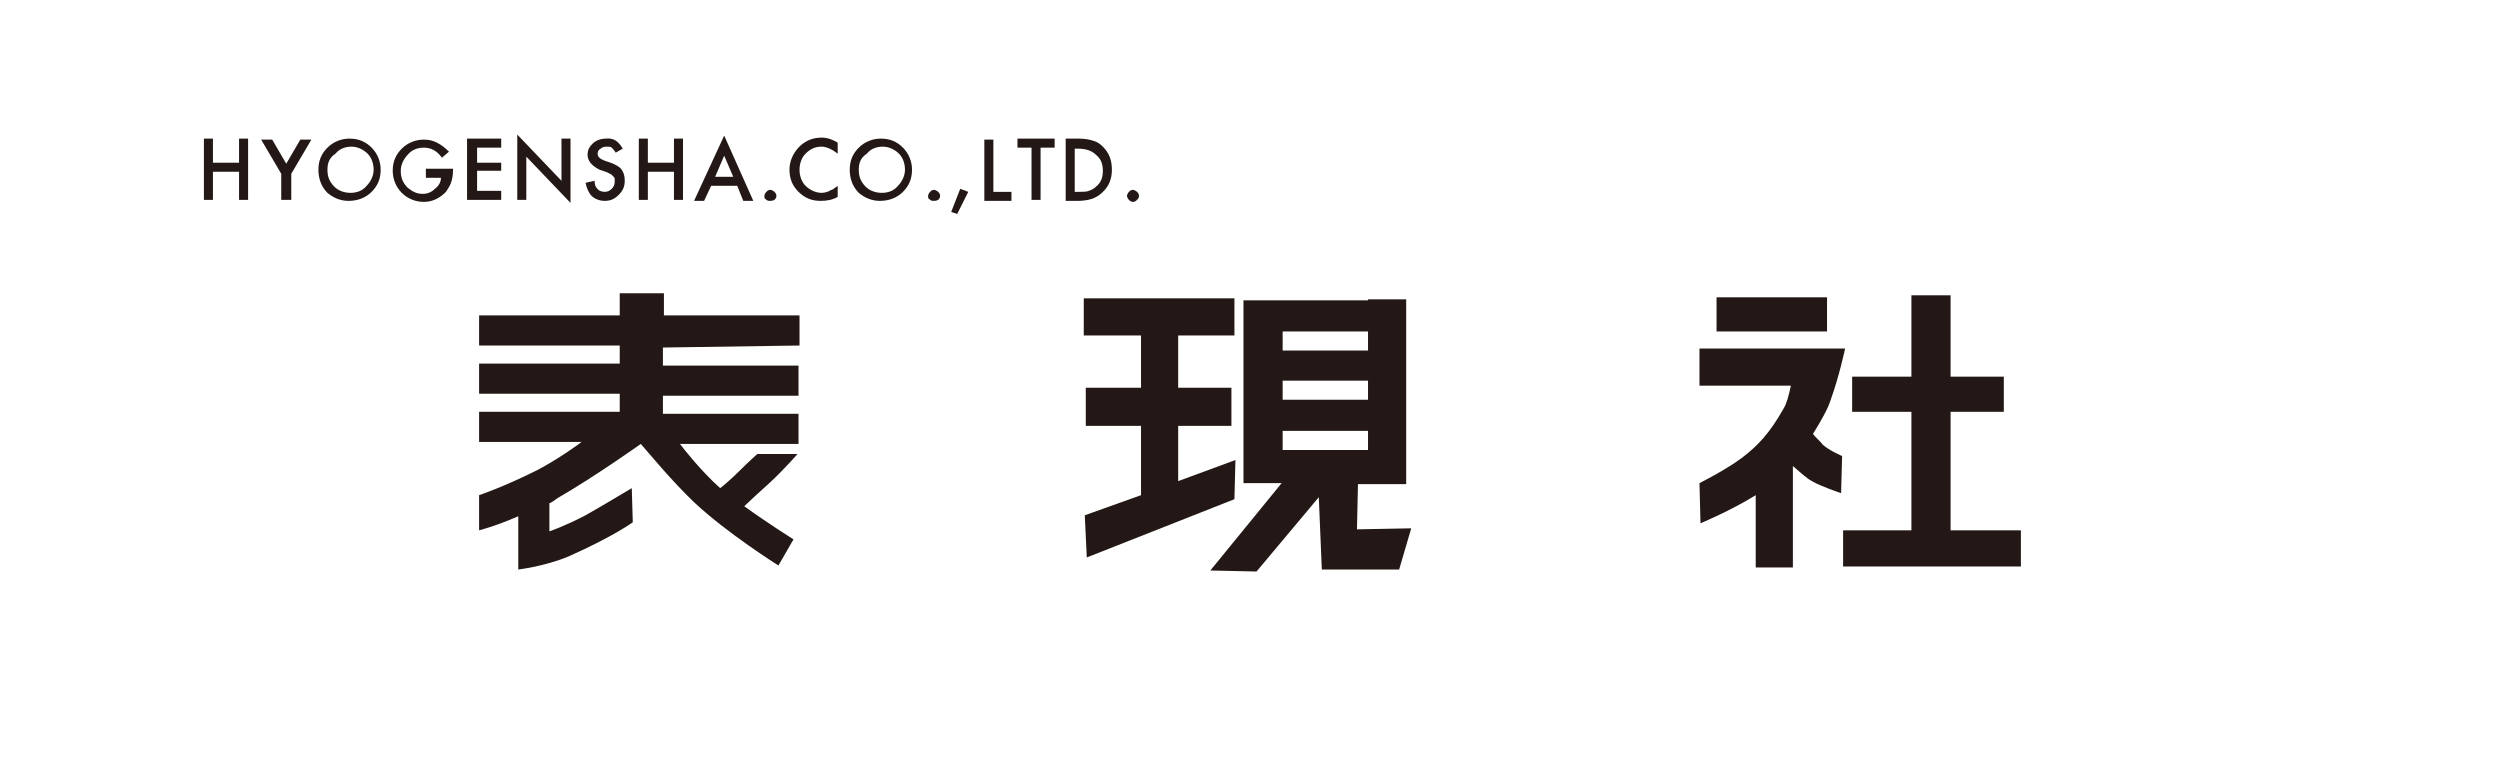 <?xml version="1.0" encoding="utf-8"?>
<!-- Generator: Adobe Illustrator 27.7.0, SVG Export Plug-In . SVG Version: 6.00 Build 0)  -->
<svg version="1.1" id="レイヤー_1" xmlns="http://www.w3.org/2000/svg" xmlns:xlink="http://www.w3.org/1999/xlink" x="0px"
	 y="0px" viewBox="0 0 248.9 76.5" style="enable-background:new 0 0 248.9 76.5;" xml:space="preserve">
<style type="text/css">
	.st0{fill:none;}
	.st1{fill:#231815;}
</style>
<rect y="0" class="st0" width="248.9" height="76.5"/>
<g>
	<path class="st1" d="M79.6,34.4v-3H66.1v-2.2h-4.4v2.2h-14v3h14v1.8h-14v3h14V41h-14v3h10.2c-0.1,0.1-2.3,1.7-4.4,2.8
		c-3.4,1.7-5.8,2.5-5.8,2.5v3.5c0,0,1.6-0.4,3.9-1.4v5.3c0,0,2.6-0.3,5-1.3c4.5-2,6.4-3.4,6.4-3.4l-0.1-3.4c0,0-3,1.8-4.6,2.7
		c-2.1,1.1-3.6,1.6-3.6,1.6v-2.8c0.3-0.1,0.5-0.3,0.8-0.5c3.8-2.2,8-5.2,8.3-5.4c0.8,0.9,3,3.6,5.3,5.8c3.3,3.1,8.4,6.3,8.4,6.3
		l1.5-2.6c0,0-2.7-1.7-4.9-3.3c0.4-0.4,1.5-1.4,2.6-2.4c1.4-1.3,2.7-2.8,2.7-2.8h-4c0,0-0.8,0.7-1.8,1.7c-0.7,0.7-1.5,1.4-1.9,1.7
		c-2-1.8-3.7-4-4-4.4h11.8v-3H66v-1.8h13.5v-3H66v-1.8L79.6,34.4z"/>
	<g>
		<polygon class="st1" points="117.3,47.9 117.3,42.4 122.6,42.4 122.6,38.6 117.3,38.6 117.3,33.4 122.9,33.4 122.9,29.7 
			107.9,29.7 107.9,33.4 113.6,33.4 113.6,38.6 108.1,38.6 108.1,42.4 113.6,42.4 113.6,49.3 108,51.3 108.2,55.5 122.9,49.7 
			123,45.8 		"/>
		<path class="st1" d="M135.1,52.7l0.1-4.5h1h3.8v-3.6v-1.3v-3.6v-1.3v-3.6v-1.3v-3.6v-0.1h-3.8v0.1h-8.5h-3.9v3.6v1.3v3.6v1.3v3.6
			v1.3V48v0.1h3.8l-7.1,8.7l4.6,0.1l6.2-7.4l0.3,7.2h7.7l1.2-4.1L135.1,52.7z M127.7,33h8.5v1.9h-8.5V33z M127.7,37.9h8.5v1.9h-8.5
			V37.9z M127.7,42.9h8.5v1.9h-8.5V42.9z"/>
	</g>
	<g>
		<polygon class="st1" points="194.2,52.8 194.2,41 199.5,41 199.5,37.5 194.2,37.5 194.2,29.4 190.3,29.4 190.3,37.5 184.4,37.5 
			184.4,41 190.3,41 190.3,52.8 183.5,52.8 183.5,56.4 201.2,56.4 201.2,52.8 		"/>
		<rect x="170.9" y="29.6" class="st1" width="11" height="3.4"/>
		<path class="st1" d="M180.5,43.2c0.8-1.3,1.5-2.5,1.8-3.5c0.8-2.2,1.4-5,1.4-5h-1.2l0,0h-13.3v3.7h9.1c-0.2,0.9-0.4,1.8-0.8,2.4
			c-1.3,2.3-2.5,3.6-4.1,4.8s-4.2,2.5-4.2,2.5l0.1,4c0,0,3.1-1.3,5.5-2.8v7.2h3.7V46.4c0.5,0.4,1.3,1.2,1.9,1.5
			c0.8,0.5,2.9,1.2,2.9,1.2l0.1-3.7c0,0-1.2-0.5-1.9-1.1C181.2,43.9,180.7,43.5,180.5,43.2"/>
	</g>
</g>
<g>
	<path class="st1" d="M21.2,16.2h2.6v-2.4h0.9v6.1h-0.9v-2.8h-2.6v2.8h-0.9v-6.1h0.9V16.2z"/>
	<path class="st1" d="M28,17.3l-2-3.4h1.1l1.4,2.4l1.4-2.4H31l-2,3.4v2.6h-1V17.3z"/>
	<path class="st1" d="M31.7,16.9c0-0.9,0.3-1.6,0.9-2.2c0.6-0.6,1.4-0.9,2.2-0.9c0.9,0,1.6,0.3,2.2,0.9c0.6,0.6,0.9,1.4,0.9,2.2
		c0,0.9-0.3,1.6-0.9,2.2c-0.6,0.6-1.4,0.9-2.3,0.9c-0.8,0-1.5-0.3-2.1-0.8C32,18.6,31.7,17.8,31.7,16.9z M32.6,16.9
		c0,0.7,0.2,1.2,0.7,1.7c0.4,0.4,1,0.6,1.6,0.6s1.2-0.2,1.6-0.7c0.4-0.4,0.7-1,0.7-1.6s-0.2-1.2-0.6-1.6c-0.4-0.4-1-0.7-1.6-0.7
		s-1.2,0.2-1.6,0.7C32.8,15.7,32.6,16.2,32.6,16.9z"/>
	<path class="st1" d="M42.6,16.8h2.5V17c0,0.5-0.1,0.9-0.2,1.2c-0.1,0.3-0.3,0.6-0.5,0.9c-0.6,0.6-1.3,1-2.2,1
		c-0.8,0-1.6-0.3-2.2-0.9c-0.6-0.6-0.9-1.4-0.9-2.2c0-0.9,0.3-1.6,0.9-2.2c0.6-0.6,1.4-0.9,2.2-0.9c0.5,0,0.9,0.1,1.3,0.3
		c0.4,0.2,0.8,0.5,1.2,0.9L44,15.7c-0.5-0.7-1.1-1-1.8-1c-0.6,0-1.2,0.2-1.6,0.7c-0.4,0.4-0.7,1-0.7,1.6c0,0.7,0.2,1.2,0.7,1.7
		c0.5,0.4,0.9,0.6,1.5,0.6c0.5,0,0.9-0.2,1.2-0.5c0.4-0.3,0.6-0.7,0.6-1.1h-1.5v-0.9H42.6z"/>
	<path class="st1" d="M49.9,14.7h-2.4v1.5h2.4V17h-2.4v2h2.4v0.9h-3.4v-6.1h3.4V14.7z"/>
	<path class="st1" d="M51.5,19.9v-6.5l4.4,4.6v-4.2h0.9v6.4l-4.4-4.6v4.3C52.4,19.9,51.5,19.9,51.5,19.9z"/>
	<path class="st1" d="M62,14.8l-0.7,0.4c-0.1-0.2-0.3-0.4-0.4-0.5c-0.1-0.1-0.3-0.1-0.5-0.1c-0.3,0-0.5,0.1-0.6,0.2
		c-0.2,0.1-0.3,0.3-0.3,0.5c0,0.3,0.2,0.5,0.7,0.7l0.6,0.2c0.5,0.2,0.9,0.4,1.1,0.7c0.2,0.3,0.3,0.6,0.3,1.1c0,0.6-0.2,1-0.6,1.4
		c-0.4,0.4-0.8,0.6-1.4,0.6c-0.5,0-1-0.2-1.3-0.5s-0.5-0.8-0.6-1.3l0.9-0.2c0,0.4,0.1,0.6,0.2,0.7c0.2,0.3,0.5,0.4,0.8,0.4
		s0.5-0.1,0.7-0.3c0.2-0.2,0.3-0.4,0.3-0.7c0-0.1,0-0.2,0-0.3c0-0.1-0.1-0.2-0.2-0.3c-0.1-0.1-0.2-0.2-0.3-0.2
		c-0.1-0.1-0.2-0.1-0.4-0.2l-0.6-0.2c-0.8-0.4-1.2-0.9-1.2-1.5c0-0.5,0.2-0.8,0.5-1.1s0.8-0.5,1.3-0.5C61.1,13.7,61.6,14.1,62,14.8z
		"/>
	<path class="st1" d="M64.5,16.2h2.6v-2.4H68v6.1h-0.9v-2.8h-2.6v2.8h-0.9v-6.1h0.9V16.2z"/>
	<path class="st1" d="M73.4,18.5h-2.6L70.1,20h-1l3-6.5L75,20h-1L73.4,18.5z M73,17.6l-0.9-2.1l-0.9,2.1H73z"/>
	<path class="st1" d="M76.1,19.5c0-0.1,0.1-0.3,0.2-0.4s0.2-0.2,0.4-0.2c0.1,0,0.3,0.1,0.4,0.2s0.2,0.2,0.2,0.4
		c0,0.2-0.1,0.3-0.2,0.4C76.9,20,76.8,20,76.6,20c-0.2,0-0.3-0.1-0.4-0.2C76.1,19.8,76.1,19.6,76.1,19.5z"/>
	<path class="st1" d="M83.4,14.2v1.1c-0.5-0.4-1.1-0.7-1.6-0.7c-0.6,0-1.1,0.2-1.6,0.7c-0.4,0.4-0.6,1-0.6,1.6s0.2,1.2,0.6,1.6
		s1,0.7,1.6,0.7c0.3,0,0.6-0.1,0.8-0.2c0.1-0.1,0.3-0.1,0.4-0.2s0.3-0.2,0.4-0.3v1.1c-0.5,0.3-1.1,0.4-1.7,0.4
		c-0.9,0-1.6-0.3-2.2-0.9s-0.9-1.3-0.9-2.2c0-0.8,0.3-1.5,0.8-2.1c0.6-0.7,1.4-1.1,2.4-1.1C82.4,13.7,82.9,13.9,83.4,14.2z"/>
	<path class="st1" d="M84.6,16.9c0-0.9,0.3-1.6,0.9-2.2c0.6-0.6,1.4-0.9,2.2-0.9c0.9,0,1.6,0.3,2.2,0.9c0.6,0.6,0.9,1.4,0.9,2.2
		c0,0.9-0.3,1.6-0.9,2.2S88.5,20,87.6,20c-0.8,0-1.5-0.3-2.1-0.8C84.9,18.6,84.6,17.8,84.6,16.9z M85.5,16.9c0,0.7,0.2,1.2,0.7,1.7
		c0.4,0.4,1,0.6,1.6,0.6s1.2-0.2,1.6-0.7c0.4-0.4,0.7-1,0.7-1.6s-0.2-1.2-0.6-1.6c-0.4-0.4-1-0.7-1.6-0.7s-1.2,0.2-1.6,0.7
		C85.7,15.7,85.5,16.2,85.5,16.9z"/>
	<path class="st1" d="M92.4,19.5c0-0.1,0.1-0.3,0.2-0.4s0.2-0.2,0.4-0.2c0.1,0,0.3,0.1,0.4,0.2s0.2,0.2,0.2,0.4
		c0,0.2-0.1,0.3-0.2,0.4C93.2,20,93.1,20,92.9,20s-0.3-0.1-0.4-0.2C92.4,19.8,92.4,19.6,92.4,19.5z"/>
	<path class="st1" d="M95.6,18.8l0.8,0.3l-1.1,2.2l-0.6-0.2L95.6,18.8z"/>
	<path class="st1" d="M98.9,13.9v5.2h1.8V20H98v-6.1C98,13.9,98.9,13.9,98.9,13.9z"/>
	<path class="st1" d="M103.6,14.7v5.2h-0.9v-5.2h-1.4v-0.9h3.7v0.9H103.6z"/>
	<path class="st1" d="M106.1,19.9v-6.1h1.3c0.6,0,1.1,0.1,1.4,0.2c0.4,0.1,0.7,0.3,1,0.6c0.6,0.6,0.9,1.3,0.9,2.3
		c0,0.9-0.3,1.7-1,2.3c-0.3,0.3-0.7,0.5-1,0.6s-0.8,0.2-1.4,0.2h-1.2V19.9z M107,19.1h0.4c0.4,0,0.8,0,1-0.1
		c0.3-0.1,0.5-0.2,0.7-0.4c0.5-0.4,0.7-0.9,0.7-1.6s-0.2-1.2-0.7-1.6c-0.4-0.4-1-0.6-1.8-0.6H107V19.1z"/>
	<path class="st1" d="M112.2,19.5c0-0.1,0.1-0.3,0.2-0.4s0.2-0.2,0.4-0.2c0.1,0,0.3,0.1,0.4,0.2s0.2,0.2,0.2,0.4
		c0,0.2-0.1,0.3-0.2,0.4s-0.2,0.2-0.4,0.2c-0.2,0-0.3-0.1-0.4-0.2C112.3,19.8,112.2,19.6,112.2,19.5z"/>
</g>
</svg>

